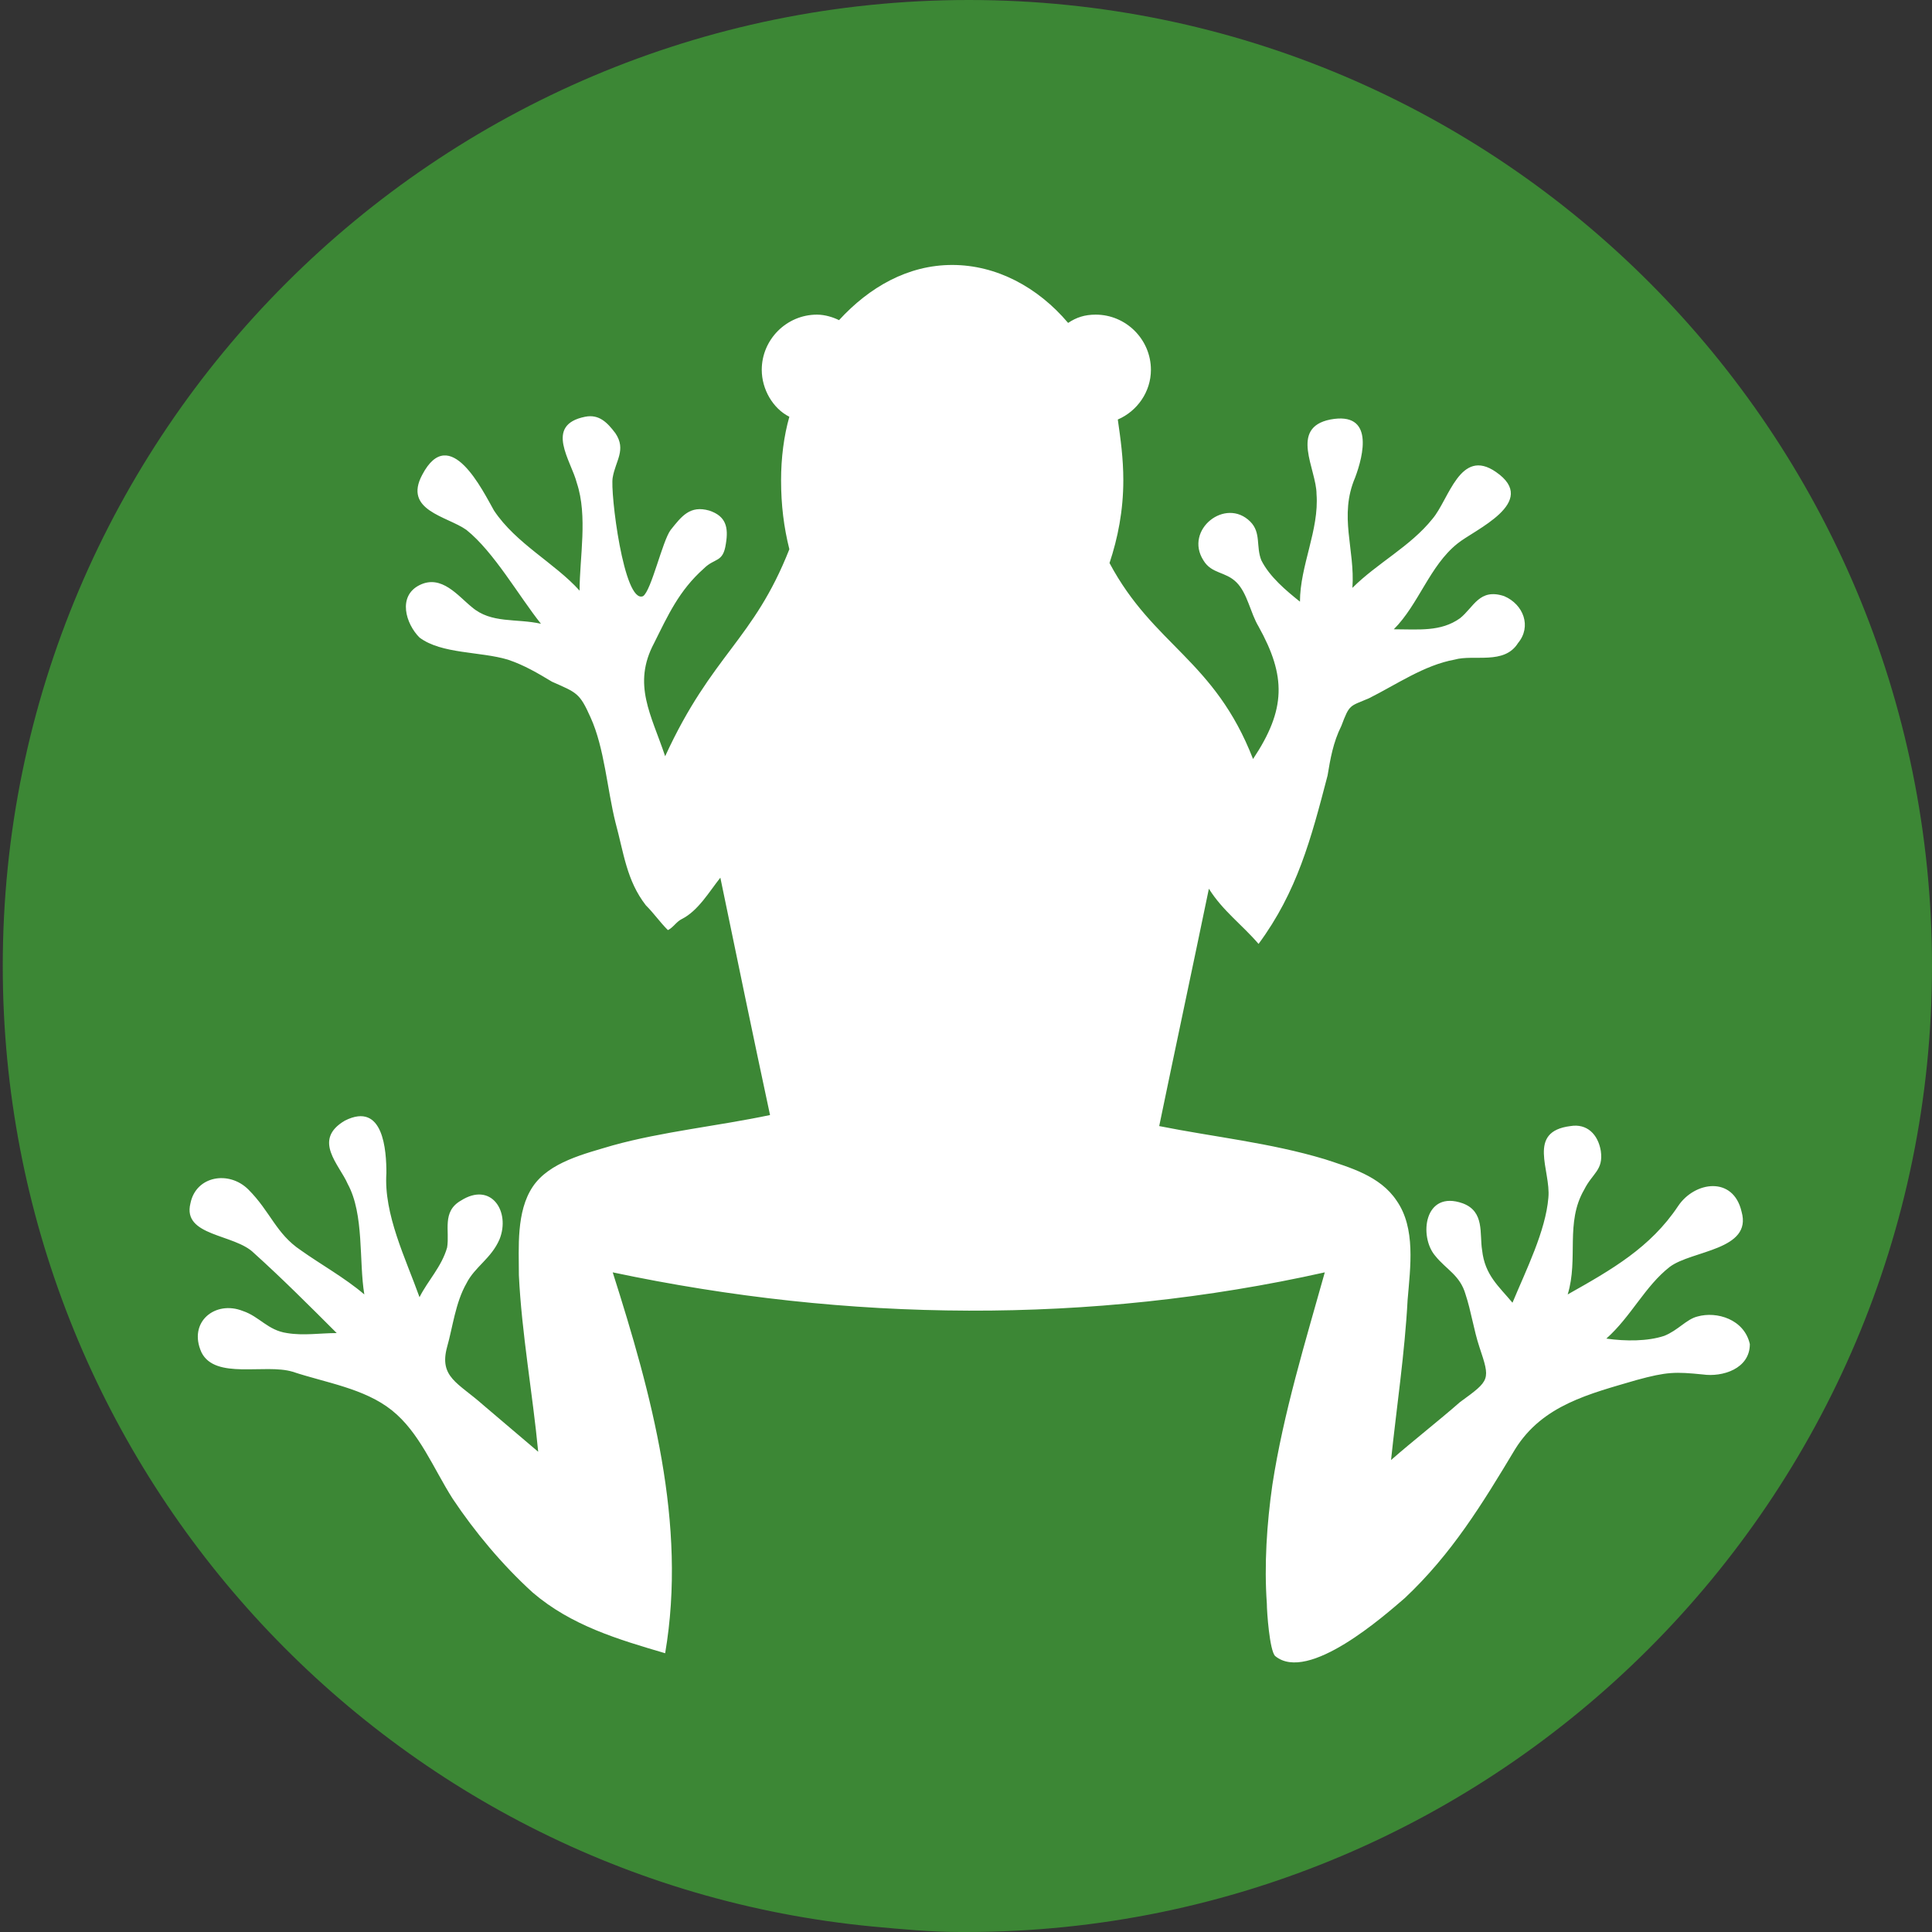 <?xml version="1.0" encoding="utf-8"?>
<!-- Generator: Adobe Illustrator 20.1.0, SVG Export Plug-In . SVG Version: 6.00 Build 0)  -->
<svg version="1.1" id="Layer_1" xmlns="http://www.w3.org/2000/svg" xmlns:xlink="http://www.w3.org/1999/xlink" x="0px" y="0px"
	 width="70px" height="70px" viewBox="0 0 70 70" style="enable-background:new 0 0 70 70;" xml:space="preserve">
<rect x="0" y="0" width="70" height="70" fill="#333333" stroke="none"/>
<style type="text/css">
	.st0{fill:#3C8735;}
	.st1{fill:#FFFFFF;}
</style>
<path class="st0" d="M35.1,0c-19.3,0-35,15.7-35,35c0,18.1,13.8,33.1,31.5,34.8c1.1,0.1,2.1,0.2,3.2,0.2h0.1h0.1
	c19.3,0,35-15.7,35-35S54.4,0,35.1,0z"/>
<path class="st1" d="M61.5,47.7c-0.4,0.1-0.7,0.5-1.2,0.7c-0.6,0.2-1.4,0.2-2.1,0.1c0.9-0.8,1.4-1.9,2.3-2.6c0.8-0.6,3-0.6,2.6-2
	c-0.3-1.3-1.7-1.1-2.3-0.2c-1,1.5-2.4,2.3-4,3.2c0.4-1.3-0.1-2.6,0.6-3.8c0.3-0.6,0.7-0.7,0.6-1.4c-0.1-0.6-0.5-1-1.1-0.9
	c-1.6,0.2-0.7,1.6-0.8,2.6c-0.1,1.2-0.8,2.6-1.3,3.8c-0.5-0.6-1-1-1.1-1.9c-0.1-0.6,0.1-1.4-0.7-1.7c-1.4-0.5-1.6,1.2-1,1.9
	c0.4,0.5,0.9,0.7,1.1,1.4c0.2,0.6,0.3,1.3,0.5,1.9c0.4,1.2,0.4,1.2-0.7,2c-0.8,0.7-1.7,1.4-2.5,2.1c0.2-1.9,0.5-3.9,0.6-5.8
	c0.1-1.2,0.3-2.6-0.4-3.6c-0.6-0.9-1.7-1.2-2.6-1.5c-2-0.6-4-0.8-6-1.2c0.6-2.9,1.2-5.7,1.8-8.6c0.5,0.8,1.2,1.3,1.8,2
	c1.4-1.9,1.9-3.8,2.5-6.1c0.1-0.6,0.2-1.2,0.5-1.8c0.3-0.8,0.3-0.7,1-1c1-0.5,2-1.2,3.1-1.4c0.7-0.2,1.8,0.2,2.3-0.6
	c0.5-0.6,0.2-1.4-0.5-1.7c-0.9-0.3-1.1,0.4-1.6,0.8c-0.7,0.5-1.5,0.4-2.4,0.4c0.9-0.9,1.3-2.3,2.3-3.1c0.6-0.5,3-1.5,1.4-2.6
	c-1.3-0.9-1.7,1-2.3,1.7c-0.8,1-2,1.6-2.9,2.5c0.1-1.4-0.5-2.6,0.1-4c0.3-0.8,0.7-2.4-0.9-2.1c-1.5,0.3-0.5,1.8-0.5,2.7
	c0.1,1.3-0.6,2.6-0.6,3.9c-0.5-0.4-1.1-0.9-1.4-1.5c-0.2-0.5,0-1-0.4-1.4c-0.9-0.9-2.4,0.3-1.7,1.4c0.3,0.5,0.8,0.4,1.2,0.8
	c0.4,0.4,0.5,1.1,0.8,1.6c1,1.8,1,3-0.2,4.8c-1.4-3.6-3.6-4.1-5.2-7.1c0.3-0.9,0.5-1.9,0.5-3c0-0.8-0.1-1.5-0.2-2.2
	c0.7-0.3,1.2-1,1.2-1.8c0-1.1-0.9-2-2-2c-0.4,0-0.7,0.1-1,0.3c-1.1-1.3-2.6-2.1-4.2-2.1c-1.6,0-3,0.8-4.1,2
	c-0.2-0.1-0.5-0.2-0.8-0.2c-1.1,0-2,0.9-2,2c0,0.7,0.4,1.4,1,1.7c-0.2,0.7-0.3,1.5-0.3,2.3c0,0.9,0.1,1.7,0.3,2.5
	c-1.3,3.3-2.8,3.8-4.5,7.5c-0.5-1.5-1.2-2.6-0.4-4.1c0.5-1,0.9-1.9,1.8-2.7c0.4-0.4,0.7-0.2,0.8-0.9c0.1-0.6,0-1-0.6-1.2
	c-0.7-0.2-1,0.2-1.4,0.7c-0.3,0.4-0.7,2.2-1,2.4c-0.7,0.3-1.2-3.8-1.1-4.3c0.1-0.6,0.5-1,0.1-1.6c-0.3-0.4-0.6-0.7-1.1-0.6
	c-1.5,0.3-0.5,1.6-0.3,2.4c0.4,1.2,0.1,2.7,0.1,3.9c-0.9-1-2.3-1.7-3.1-2.9c-0.4-0.7-1.6-3.2-2.6-1.3c-0.7,1.3,0.9,1.5,1.6,2
	c1,0.8,1.9,2.4,2.7,3.4c-0.9-0.2-1.8,0-2.5-0.6c-0.5-0.4-1.1-1.2-1.9-0.8c-0.8,0.4-0.5,1.4,0,1.9c0.8,0.6,2.2,0.5,3.2,0.8
	c0.6,0.2,1.1,0.5,1.6,0.8c0.9,0.4,1,0.4,1.4,1.3c0.5,1.1,0.6,2.6,0.9,3.8c0.3,1.1,0.4,2.1,1.1,3c0.3,0.3,0.5,0.6,0.8,0.9
	c0.2-0.1,0.3-0.3,0.5-0.4c0.6-0.3,1-1,1.4-1.5c0.6,2.9,1.2,5.8,1.8,8.6c-1.9,0.4-3.9,0.6-5.7,1.1c-1,0.3-2.3,0.6-2.9,1.5
	c-0.6,0.9-0.5,2.2-0.5,3.2c0.1,2.1,0.5,4.3,0.7,6.4c-0.7-0.6-1.3-1.1-2-1.7c-0.9-0.8-1.6-1-1.3-2.1c0.2-0.7,0.3-1.6,0.7-2.3
	c0.3-0.6,0.9-0.9,1.2-1.6c0.4-1-0.3-2.1-1.4-1.4c-0.7,0.4-0.4,1.1-0.5,1.7c-0.2,0.7-0.7,1.2-1,1.8c-0.5-1.4-1.3-3-1.2-4.5
	c0-0.8-0.1-2.6-1.5-1.9c-1.2,0.7-0.2,1.6,0.1,2.3c0.6,1.1,0.4,2.8,0.6,4c-0.7-0.6-1.6-1.1-2.3-1.6c-0.9-0.6-1.1-1.4-1.9-2.2
	c-0.7-0.7-1.9-0.5-2.1,0.5c-0.3,1.2,1.6,1.1,2.3,1.8c1,0.9,2,1.9,3,2.9c-0.6,0-1.2,0.1-1.8,0c-0.7-0.1-1-0.6-1.6-0.8
	c-1-0.4-2,0.4-1.5,1.5c0.5,1,2.3,0.4,3.3,0.7c1.2,0.4,2.6,0.6,3.6,1.4c1,0.8,1.5,2.1,2.2,3.2c0.8,1.2,1.8,2.4,2.9,3.4
	c1.4,1.2,3.1,1.7,4.8,2.2c0.8-4.7-0.5-9.4-1.9-13.8c8.5,1.8,17.3,1.9,25.8,0c-0.7,2.5-1.5,5.1-1.9,7.7c-0.2,1.4-0.3,2.9-0.2,4.3
	c0,0.3,0.1,1.7,0.3,1.9c1.2,1,4-1.5,4.7-2.1c1.7-1.6,2.8-3.4,4-5.4c1-1.6,2.7-2,4.4-2.5c1.1-0.3,1.4-0.3,2.4-0.2
	c0.7,0.1,1.7-0.2,1.7-1.1C63.2,47.8,62.2,47.5,61.5,47.7z M9.1,45.7C9.1,45.7,9.1,45.7,9.1,45.7L9.1,45.7z M9.5,46
	C9.5,46.1,9.5,46.1,9.5,46L9.5,46z M9.2,45.8C9.3,45.9,9.4,46,9.4,46C9.3,45.9,9.3,45.9,9.2,45.8z"/>
</svg>
